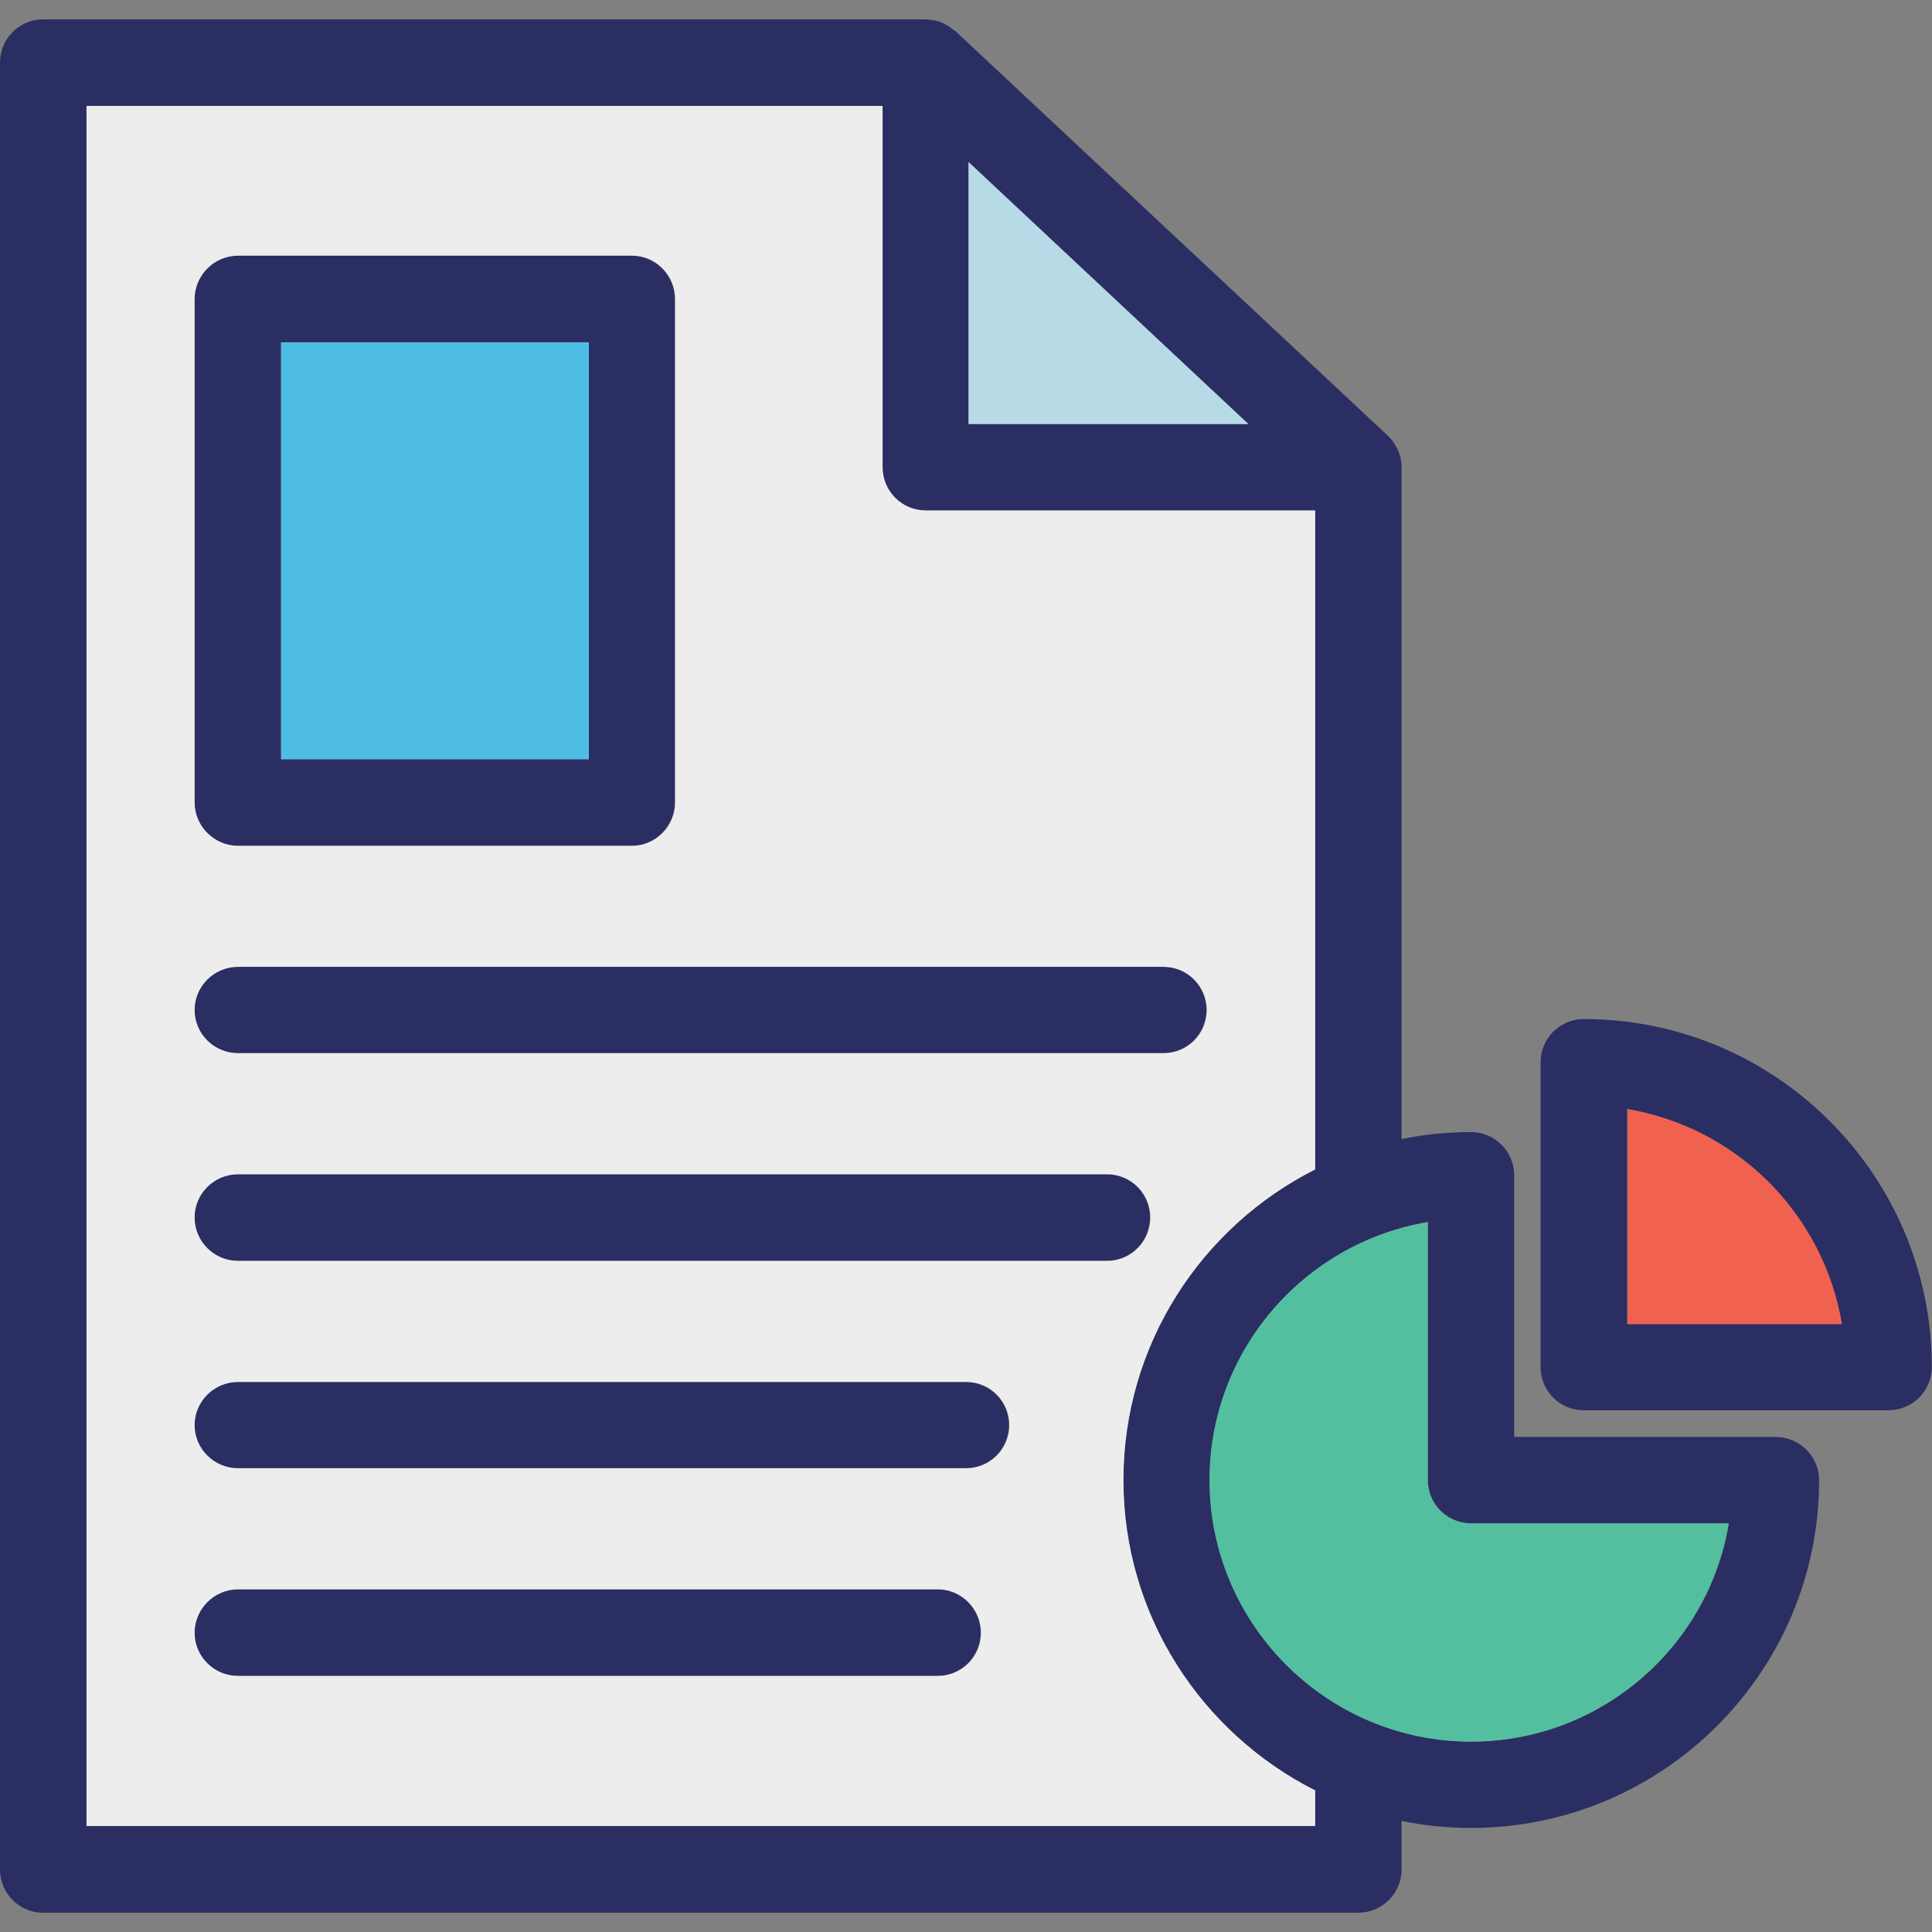 <svg width="30" height="30" viewBox="0 0 30 30" fill="none" xmlns="http://www.w3.org/2000/svg">
<rect x="0" y="0" width="30" height="30" fill="#808080" stroke="none"/>
<g clip-path="url(#clip0_11009_34338)">
<path d="M9.808 3.969H3.691C3.32 3.969 3.016 4.273 3.016 4.644V12.458C3.016 12.828 3.32 13.133 3.691 13.133H9.808C10.178 13.133 10.478 12.828 10.478 12.458V4.644C10.478 4.273 10.178 3.969 9.808 3.969ZM9.137 11.787H4.361V5.314H9.137V11.787ZM18.733 15.683C18.733 16.053 18.433 16.353 18.062 16.353H3.691C3.32 16.353 3.016 16.053 3.016 15.683C3.016 15.312 3.32 15.012 3.691 15.012H18.062C18.433 15.012 18.733 15.312 18.733 15.683ZM17.856 18.903C17.856 19.278 17.556 19.578 17.186 19.578H3.691C3.32 19.578 3.016 19.278 3.016 18.903C3.016 18.533 3.32 18.233 3.691 18.233H17.186C17.556 18.233 17.856 18.533 17.856 18.903ZM15.667 22.128C15.667 22.498 15.367 22.798 14.997 22.798H3.691C3.32 22.798 3.016 22.498 3.016 22.128C3.016 21.758 3.32 21.458 3.691 21.458H14.997C15.367 21.458 15.667 21.758 15.667 22.128ZM15.227 25.353C15.227 25.723 14.927 26.023 14.556 26.023H3.691C3.32 26.023 3.016 25.723 3.016 25.353C3.016 24.983 3.32 24.678 3.691 24.678H14.556C14.927 24.678 15.227 24.983 15.227 25.353Z" fill="#2B2E63"/>
<path d="M27.572 22.313H23.512V18.249C23.512 17.879 23.212 17.579 22.842 17.579C22.472 17.579 22.111 17.616 21.764 17.687V7.252C21.764 7.135 21.731 7.027 21.675 6.929C21.675 6.924 21.675 6.924 21.67 6.92C21.636 6.858 21.592 6.802 21.539 6.755L14.831 0.479C14.817 0.47 14.803 0.465 14.794 0.455C14.766 0.432 14.733 0.409 14.7 0.39C14.681 0.38 14.667 0.371 14.648 0.362C14.602 0.338 14.55 0.324 14.498 0.315C14.48 0.31 14.466 0.31 14.452 0.31C14.423 0.305 14.395 0.301 14.367 0.301H0.67C0.3 0.301 0 0.601 0 0.971V29.03C0 29.401 0.3 29.701 0.67 29.701H21.089C21.459 29.701 21.764 29.401 21.764 29.03V28.276C22.111 28.346 22.472 28.384 22.842 28.384C25.823 28.384 28.247 25.96 28.247 22.984C28.247 22.613 27.942 22.313 27.572 22.313ZM15.042 2.518L19.387 6.587H15.042V2.518ZM20.419 28.355H1.341V1.646H13.702V7.257C13.702 7.627 14.002 7.927 14.372 7.927H20.419V18.16C18.656 19.051 17.442 20.874 17.442 22.984C17.442 25.088 18.656 26.912 20.419 27.802V28.355ZM22.842 27.043C20.606 27.043 18.783 25.22 18.783 22.984C18.783 20.973 20.25 19.299 22.172 18.976V22.984C22.172 23.354 22.472 23.654 22.842 23.654H26.845C26.527 25.576 24.853 27.043 22.842 27.043Z" fill="#2B2E63"/>
<path d="M26.844 23.655C26.525 25.577 24.852 27.044 22.841 27.044C20.605 27.044 18.781 25.22 18.781 22.984C18.781 20.973 20.248 19.3 22.17 18.977V22.984C22.17 23.355 22.47 23.655 22.841 23.655H26.844Z" fill="#53BF9F"/>
<path d="M19.384 6.584H15.039V2.516L19.384 6.584Z" fill="#B7DAE7"/>
<path d="M20.422 18.159V7.926H14.375C14.005 7.926 13.705 7.626 13.705 7.255V1.645H1.344V28.354H20.422V27.801C18.659 26.91 17.445 25.087 17.445 22.982C17.445 20.873 18.659 19.049 20.422 18.159ZM3.022 4.645C3.022 4.274 3.327 3.97 3.697 3.97H9.814C10.184 3.97 10.484 4.274 10.484 4.645V12.459C10.484 12.829 10.184 13.134 9.814 13.134H3.697C3.327 13.134 3.022 12.829 3.022 12.459V4.645ZM14.562 26.024H3.697C3.327 26.024 3.022 25.724 3.022 25.354C3.022 24.984 3.327 24.679 3.697 24.679H14.562C14.933 24.679 15.233 24.984 15.233 25.354C15.233 25.724 14.933 26.024 14.562 26.024ZM15.003 22.799H3.697C3.327 22.799 3.022 22.499 3.022 22.129C3.022 21.759 3.327 21.459 3.697 21.459H15.003C15.181 21.459 15.351 21.529 15.477 21.655C15.603 21.781 15.673 21.951 15.673 22.129C15.673 22.307 15.603 22.477 15.477 22.603C15.351 22.729 15.181 22.799 15.003 22.799ZM17.192 19.579H3.697C3.327 19.579 3.022 19.279 3.022 18.904C3.022 18.534 3.327 18.234 3.697 18.234H17.192C17.562 18.234 17.863 18.534 17.863 18.904C17.863 19.279 17.562 19.579 17.192 19.579ZM18.069 16.354H3.697C3.327 16.354 3.022 16.054 3.022 15.684C3.022 15.313 3.327 15.013 3.697 15.013H18.069C18.247 15.013 18.417 15.084 18.543 15.21C18.668 15.335 18.739 15.506 18.739 15.684C18.739 15.861 18.668 16.032 18.543 16.158C18.417 16.283 18.247 16.354 18.069 16.354Z" fill="#EDEDED"/>
<path d="M4.367 5.316H9.144V11.79H4.367V5.316Z" fill="#4EBDE5"/>
<path d="M24.592 15.824C24.222 15.824 23.922 16.124 23.922 16.494V21.229C23.922 21.599 24.222 21.899 24.592 21.899H29.322C29.697 21.899 29.997 21.599 29.997 21.229C29.997 18.248 27.573 15.824 24.592 15.824ZM25.267 20.559V17.221C26.1 17.363 26.867 17.761 27.464 18.359C28.06 18.957 28.456 19.726 28.595 20.559H25.267Z" fill="#2B2E63"/>
<path d="M28.602 20.56H25.273V17.223C26.106 17.365 26.874 17.762 27.47 18.36C28.066 18.959 28.462 19.727 28.602 20.56Z" fill="#F16150"/>
</g>
<defs>
<clipPath id="clip0_11009_34338">
<rect width="30" height="30" fill="white"/>
</clipPath>
</defs>
</svg>
